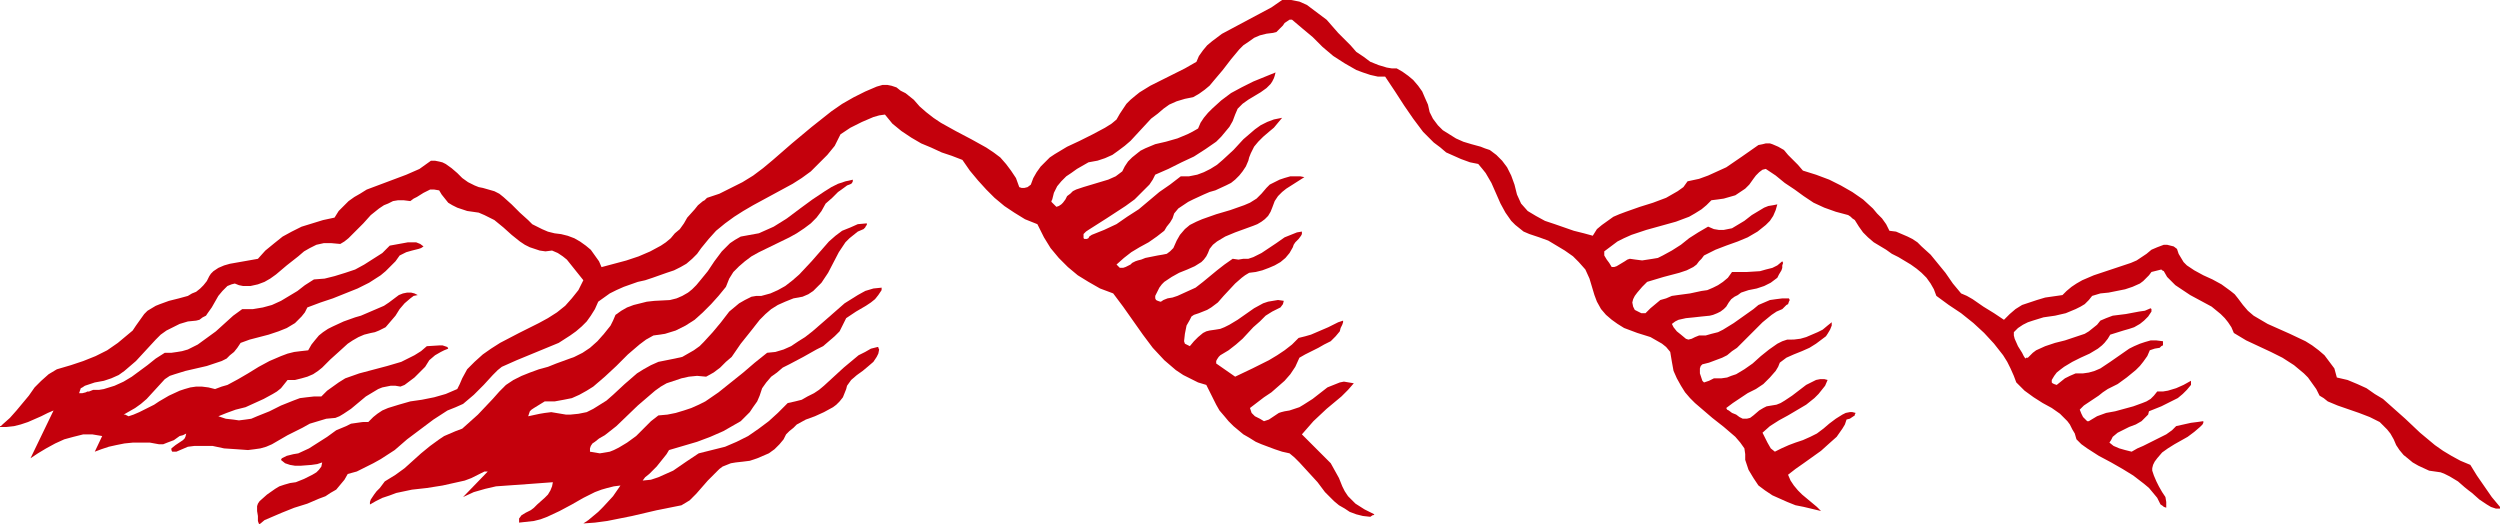 <?xml version="1.0" encoding="UTF-8" standalone="no"?>
<svg
   version="1.0"
   width="129.724mm"
   height="27.201mm"
   id="svg2"
   sodipodi:docname="Mountains 076.wmf"
   xmlns:inkscape="http://www.inkscape.org/namespaces/inkscape"
   xmlns:sodipodi="http://sodipodi.sourceforge.net/DTD/sodipodi-0.dtd"
   xmlns="http://www.w3.org/2000/svg"
   xmlns:svg="http://www.w3.org/2000/svg">
  <sodipodi:namedview
     id="namedview2"
     pagecolor="#ffffff"
     bordercolor="#000000"
     borderopacity="0.25"
     inkscape:showpageshadow="2"
     inkscape:pageopacity="0.0"
     inkscape:pagecheckerboard="0"
     inkscape:deskcolor="#d1d1d1"
     inkscape:document-units="mm" />
  <defs
     id="defs1">
    <pattern
       id="WMFhbasepattern"
       patternUnits="userSpaceOnUse"
       width="6"
       height="6"
       x="0"
       y="0" />
  </defs>
  <path
     style="fill:#c4000c;fill-opacity:1;fill-rule:evenodd;stroke:none"
     d="m 490.294,99.414 -0.808,-0.97 -0.808,-0.97 -1.454,-2.101 -1.454,-2.101 -1.293,-2.101 -1.939,-0.808 -1.778,-0.97 -1.616,-0.97 -1.616,-1.132 -2.909,-2.425 -2.909,-2.748 -2.909,-2.586 -1.454,-1.293 -1.616,-0.97 -1.616,-1.132 -1.778,-0.808 -1.939,-0.808 -2.101,-0.485 -0.485,-1.778 -0.97,-1.293 -0.97,-1.293 -1.131,-0.97 -1.293,-0.97 -1.293,-0.808 -3.07,-1.455 -1.454,-0.647 -1.454,-0.647 -1.454,-0.647 -2.747,-1.616 -1.131,-0.97 -0.97,-1.132 -0.97,-1.293 -0.646,-0.808 -0.808,-0.647 -1.778,-1.293 -1.778,-0.97 -1.778,-0.808 -1.778,-0.97 -1.454,-0.97 -0.646,-0.647 -0.485,-0.808 -0.485,-0.808 -0.323,-0.97 -0.646,-0.485 -0.646,-0.162 -0.646,-0.162 h -0.646 l -1.293,0.485 -1.131,0.485 -0.97,0.808 -0.97,0.647 -0.97,0.647 -1.131,0.485 -2.424,0.808 -2.424,0.808 -2.424,0.808 -2.262,0.97 -1.131,0.647 -0.97,0.647 -0.97,0.808 -0.808,0.808 -3.394,0.485 -1.616,0.485 -1.454,0.485 -1.454,0.485 -1.293,0.808 -1.131,0.97 -1.131,1.132 -0.97,-0.647 -0.97,-0.647 -2.101,-1.293 -2.101,-1.455 -1.131,-0.647 -1.131,-0.485 -1.616,-1.94 -1.454,-2.101 -1.454,-1.778 -1.454,-1.778 -1.778,-1.616 -0.808,-0.808 -0.97,-0.647 -0.97,-0.485 -1.131,-0.485 -1.131,-0.485 -1.293,-0.162 -0.646,-1.293 -0.808,-1.132 -0.97,-0.97 -0.808,-0.97 -1.939,-1.778 -2.101,-1.455 -2.262,-1.293 -2.262,-1.132 -2.586,-0.97 -2.586,-0.808 -0.97,-1.132 -0.97,-0.97 -0.97,-0.97 -0.808,-0.97 -1.131,-0.647 -1.131,-0.485 -0.485,-0.162 h -0.808 l -0.646,0.162 -0.808,0.162 -3.232,2.263 -3.07,2.101 -1.778,0.808 -1.778,0.808 -1.778,0.647 -2.262,0.485 -0.808,1.132 -1.131,0.808 -1.131,0.647 -1.131,0.647 -2.586,0.97 -2.586,0.808 -2.747,0.97 -1.293,0.485 -1.131,0.485 -1.131,0.808 -1.131,0.808 -0.97,0.808 -0.808,1.293 -1.778,-0.485 -1.939,-0.485 -3.717,-1.293 -1.939,-0.647 -1.778,-0.97 -1.616,-0.97 -1.293,-1.455 -0.808,-1.778 -0.485,-1.94 -0.646,-1.778 -0.808,-1.616 -0.97,-1.293 -1.131,-1.132 -0.646,-0.485 -0.646,-0.485 -0.97,-0.323 -0.808,-0.323 -1.778,-0.485 -1.616,-0.485 -1.454,-0.647 -1.293,-0.808 -1.293,-0.808 -0.97,-0.97 -0.97,-1.293 -0.646,-1.293 -0.323,-1.455 -0.646,-1.455 -0.485,-1.132 -0.808,-1.132 -0.97,-1.132 -0.97,-0.808 -1.131,-0.808 -1.131,-0.647 h -0.97 l -0.97,-0.162 -1.616,-0.485 -1.616,-0.647 -1.293,-0.97 -1.454,-0.97 -1.131,-1.293 -2.424,-2.425 -2.262,-2.586 -1.293,-0.97 -1.293,-0.97 -1.293,-0.97 -1.454,-0.647 L 253.227,0 h -0.808 -0.97 l -2.101,1.455 -2.424,1.293 -2.424,1.293 -2.424,1.293 -2.424,1.293 -1.939,1.455 -0.97,0.808 -0.808,0.97 -0.808,1.132 -0.485,1.132 -2.262,1.293 -2.262,1.132 -2.262,1.132 -2.262,1.132 -2.101,1.293 -0.808,0.647 -0.97,0.808 -0.808,0.808 -0.646,0.97 -0.646,0.97 -0.646,1.132 -0.97,0.808 -1.293,0.808 -2.424,1.293 -2.586,1.293 -2.424,1.132 -2.424,1.455 -0.97,0.647 -0.97,0.97 -0.808,0.808 -0.808,1.132 -0.646,1.132 -0.485,1.293 -0.646,0.485 -0.646,0.162 h -0.485 l -0.485,-0.162 -0.646,-1.778 -0.97,-1.455 -0.97,-1.293 -1.131,-1.293 -1.293,-0.97 -1.454,-0.97 -2.909,-1.616 -3.07,-1.616 -2.909,-1.616 -1.454,-0.97 -1.454,-1.132 -1.293,-1.132 -1.131,-1.293 -1.616,-1.293 -0.97,-0.485 -0.808,-0.647 -0.97,-0.323 -0.808,-0.162 h -0.97 l -1.131,0.323 -2.262,0.97 -2.262,1.132 -2.262,1.293 -2.101,1.455 -3.878,3.071 -3.878,3.233 -3.717,3.233 -1.939,1.616 -1.939,1.455 -2.101,1.293 -2.262,1.132 -2.262,1.132 -2.424,0.808 -0.485,0.485 -0.323,0.162 v 0 l -0.97,0.808 -0.646,0.808 -1.454,1.616 -0.646,1.132 -0.808,1.132 -0.97,0.808 -0.808,0.97 -0.97,0.808 -0.97,0.647 -2.101,1.132 -2.262,0.97 -2.424,0.808 -2.424,0.647 -2.424,0.647 -0.485,-1.132 -0.808,-1.132 -0.808,-1.132 -0.97,-0.808 -1.131,-0.808 -1.131,-0.647 -1.293,-0.485 -1.293,-0.323 -1.293,-0.162 -1.293,-0.323 -1.131,-0.485 -0.97,-0.485 -0.97,-0.485 -0.808,-0.808 -1.616,-1.455 -1.616,-1.616 -1.616,-1.455 -0.808,-0.647 L 96.96,37.503 95.829,37.179 94.697,36.856 93.889,36.694 93.081,36.371 91.789,35.724 90.657,34.916 89.688,33.946 88.557,32.976 87.426,32.168 86.779,31.845 86.133,31.683 85.325,31.522 h -0.808 l -1.131,0.808 -1.131,0.808 -2.586,1.132 -5.171,1.94 -2.586,0.97 -1.293,0.808 -1.131,0.647 -1.131,0.808 -0.97,0.97 -0.97,0.97 -0.808,1.293 -2.262,0.485 -2.101,0.647 -2.101,0.647 -1.939,0.97 -1.778,0.97 -1.616,1.293 -1.778,1.455 -1.454,1.616 -2.747,0.485 -2.747,0.485 -1.131,0.323 -1.131,0.485 -0.97,0.647 -0.485,0.485 -0.323,0.485 -0.485,0.97 -0.646,0.808 -0.646,0.647 -0.808,0.647 -0.808,0.323 -0.808,0.485 -1.778,0.485 -1.939,0.485 -1.778,0.647 -0.808,0.323 -0.808,0.485 -0.808,0.485 -0.646,0.647 -0.808,1.132 -0.808,1.132 -0.646,0.97 -0.97,0.808 -1.939,1.616 -2.101,1.455 -2.262,1.132 -2.424,0.97 -2.424,0.808 -2.747,0.808 -1.616,0.97 -1.454,1.293 -1.293,1.293 -1.131,1.616 -2.424,2.91 -1.293,1.455 -1.454,1.293 -0.323,0.323 H 0 v 0.162 h 1.293 l 1.454,-0.162 1.293,-0.323 1.454,-0.485 2.586,-1.132 1.293,-0.647 1.131,-0.485 -4.525,9.376 1.454,-0.97 1.616,-0.97 1.778,-0.97 1.778,-0.808 1.778,-0.485 1.939,-0.485 h 1.778 l 0.97,0.162 0.97,0.162 -1.454,3.071 1.293,-0.485 1.454,-0.485 1.454,-0.323 1.616,-0.323 1.616,-0.162 h 1.778 1.616 l 1.778,0.323 h 0.808 l 0.808,-0.323 1.293,-0.485 1.131,-0.808 0.646,-0.162 0.646,-0.323 -0.162,0.647 -0.162,0.323 -0.323,0.323 -0.485,0.323 -0.485,0.323 -0.485,0.323 -0.808,0.647 v 0.323 l 0.162,0.323 h 0.323 0.485 l 1.131,-0.485 1.131,-0.485 1.293,-0.162 h 1.131 2.424 l 2.262,0.485 2.424,0.162 2.262,0.162 1.293,-0.162 1.131,-0.162 1.131,-0.323 1.131,-0.485 3.07,-1.778 2.909,-1.455 1.454,-0.808 1.616,-0.485 1.616,-0.485 1.778,-0.162 0.808,-0.323 0.808,-0.485 1.454,-0.97 2.909,-2.425 1.616,-0.97 0.808,-0.485 0.808,-0.323 0.808,-0.162 0.808,-0.162 h 0.97 l 0.97,0.162 0.808,-0.323 0.646,-0.485 1.293,-0.97 0.97,-0.97 1.131,-1.132 0.808,-1.293 1.131,-0.97 1.131,-0.647 0.646,-0.323 0.808,-0.323 -0.162,-0.323 -0.485,-0.162 -0.485,-0.162 h -0.485 l -2.586,0.162 -1.131,0.97 -1.293,0.808 -1.293,0.647 -1.293,0.647 -2.747,0.808 -5.494,1.455 -2.747,0.97 -1.293,0.808 -1.131,0.808 -1.131,0.808 -1.131,1.132 h -1.454 l -1.454,0.162 -1.293,0.162 -1.293,0.485 -2.424,0.97 -2.262,1.132 -2.424,0.97 -1.131,0.485 -1.131,0.162 -1.293,0.162 -1.131,-0.162 -1.454,-0.162 -1.454,-0.485 1.616,-0.647 1.778,-0.647 1.939,-0.485 1.778,-0.808 1.778,-0.808 1.778,-0.97 0.808,-0.485 0.808,-0.647 0.646,-0.808 0.646,-0.808 h 1.454 l 1.293,-0.323 1.131,-0.323 1.131,-0.485 0.97,-0.647 0.808,-0.647 1.616,-1.616 1.616,-1.455 1.778,-1.616 0.97,-0.647 1.131,-0.647 1.131,-0.485 1.293,-0.323 0.808,-0.162 0.808,-0.323 0.646,-0.323 0.646,-0.323 0.97,-1.132 0.97,-1.132 0.808,-1.293 0.97,-1.132 1.131,-0.97 0.646,-0.485 0.808,-0.162 -0.646,-0.323 -0.646,-0.162 H 79.83 l -0.808,0.162 -0.808,0.323 -0.646,0.485 -0.646,0.485 -0.646,0.485 -0.97,0.647 -1.131,0.485 -2.262,0.97 -1.131,0.485 -1.131,0.323 -2.262,0.808 -2.101,0.97 -0.97,0.485 -0.97,0.647 -0.808,0.647 -0.808,0.97 -0.646,0.808 -0.646,1.132 -1.454,0.162 -1.293,0.162 -1.293,0.323 -1.293,0.485 -2.262,0.97 -2.101,1.132 -2.101,1.293 -1.939,1.132 -2.101,1.132 -1.131,0.323 -1.293,0.485 -1.293,-0.323 -1.293,-0.162 h -1.131 l -1.131,0.162 -1.131,0.323 -0.97,0.323 -2.101,0.97 -1.939,1.132 -0.97,0.647 -0.97,0.485 -1.939,0.97 -1.131,0.485 -0.97,0.323 -0.646,-0.323 h -0.162 -0.162 l 1.131,-0.647 1.131,-0.647 1.131,-0.808 1.131,-0.97 1.778,-1.94 1.778,-1.94 0.97,-0.647 0.97,-0.323 2.101,-0.647 2.101,-0.485 2.101,-0.485 1.939,-0.647 0.97,-0.323 0.97,-0.485 0.646,-0.647 0.808,-0.647 0.646,-0.808 0.646,-0.97 1.778,-0.647 3.717,-0.97 1.939,-0.647 1.616,-0.647 0.808,-0.485 0.808,-0.485 0.646,-0.647 0.646,-0.647 0.646,-0.808 0.485,-0.97 2.586,-0.97 2.424,-0.808 2.424,-0.97 2.424,-0.97 2.262,-1.132 2.262,-1.455 0.97,-0.808 0.97,-0.97 0.97,-0.97 0.808,-1.132 0.646,-0.323 0.646,-0.323 1.131,-0.323 1.293,-0.323 0.485,-0.162 0.485,-0.323 -0.646,-0.485 -0.808,-0.323 H 80.8 79.992 l -1.778,0.323 -1.778,0.323 -1.454,1.455 -1.778,1.132 -1.778,1.132 -1.778,0.97 -1.939,0.647 -2.101,0.647 -1.939,0.485 -2.101,0.162 -1.778,1.132 -1.454,1.132 -1.616,0.97 -1.616,0.97 -1.778,0.808 -1.778,0.485 -1.939,0.323 h -2.101 l -1.778,1.293 -3.394,3.071 -1.778,1.293 -1.778,1.293 -0.97,0.485 -0.97,0.485 -1.131,0.323 -0.97,0.162 -1.131,0.162 h -1.293 l -1.778,1.132 -1.616,1.293 -3.07,2.263 -1.616,0.97 -1.778,0.808 -2.101,0.647 -0.97,0.162 H 18.261 l -0.808,0.323 h -0.323 l -0.323,0.162 -0.646,0.162 h -0.646 l 0.162,-0.485 0.162,-0.485 0.323,-0.162 0.485,-0.323 1.939,-0.647 1.778,-0.323 1.454,-0.485 1.454,-0.647 1.131,-0.808 1.131,-0.97 1.131,-0.97 3.878,-4.203 0.97,-0.97 1.131,-0.808 1.293,-0.647 1.293,-0.647 1.616,-0.485 1.616,-0.162 0.646,-0.162 0.646,-0.485 0.646,-0.323 0.323,-0.485 0.808,-1.132 0.646,-1.132 0.646,-1.132 0.808,-0.97 0.485,-0.485 0.485,-0.485 0.808,-0.323 0.646,-0.162 0.808,0.323 0.808,0.162 h 1.454 l 1.454,-0.323 1.293,-0.485 1.131,-0.647 1.131,-0.808 2.101,-1.778 2.262,-1.778 1.131,-0.97 1.131,-0.647 1.293,-0.647 1.454,-0.323 h 1.454 l 1.778,0.162 0.808,-0.485 0.808,-0.647 1.454,-1.455 0.808,-0.808 0.646,-0.647 1.454,-1.616 1.616,-1.293 0.97,-0.647 0.808,-0.323 0.97,-0.485 0.97,-0.162 h 1.131 l 1.293,0.162 0.646,-0.485 0.646,-0.323 1.293,-0.808 0.646,-0.323 0.646,-0.323 h 0.808 l 0.97,0.162 0.485,0.808 0.646,0.808 0.646,0.808 0.808,0.485 0.97,0.485 0.97,0.323 0.97,0.323 1.131,0.162 1.131,0.162 1.131,0.485 0.97,0.485 0.97,0.485 1.778,1.455 1.616,1.455 1.616,1.293 0.97,0.647 0.97,0.485 0.97,0.323 0.97,0.323 1.131,0.162 1.293,-0.162 1.131,0.485 0.97,0.647 0.808,0.647 0.646,0.808 1.293,1.616 1.293,1.616 -0.485,0.97 -0.485,0.97 -1.293,1.616 -1.293,1.455 -1.616,1.293 -1.778,1.132 -1.778,0.97 -3.878,1.94 -3.717,1.94 -1.778,1.132 -1.616,1.132 -1.616,1.455 -1.454,1.455 -0.97,1.778 -0.485,1.132 -0.485,0.97 -1.131,0.485 -1.131,0.485 -2.262,0.647 -2.424,0.485 -2.262,0.323 -2.262,0.647 -2.101,0.647 -1.131,0.485 -0.97,0.647 -0.808,0.647 -0.97,0.97 H 71.104 l -1.131,0.162 -1.131,0.162 -0.97,0.485 -1.939,0.808 -1.778,1.293 -1.778,1.132 -1.778,1.132 -2.101,0.97 -0.97,0.162 -1.293,0.323 -0.646,0.323 -0.323,0.162 -0.162,0.323 0.808,0.647 0.97,0.323 0.97,0.162 h 1.131 l 2.101,-0.162 1.131,-0.162 0.97,-0.323 -0.162,0.808 -0.485,0.647 -0.485,0.485 -0.808,0.485 -1.616,0.808 -1.616,0.647 -1.131,0.162 -1.131,0.323 -0.97,0.323 -0.808,0.485 -1.616,1.132 -1.454,1.293 -0.323,0.485 -0.162,0.485 v 0.97 l 0.162,0.97 v 0.97 l 0.162,0.485 0.162,0.162 v 0 l 0.97,-0.808 1.131,-0.485 2.262,-0.97 2.424,-0.97 2.586,-0.808 2.262,-0.97 1.293,-0.485 0.97,-0.647 1.131,-0.647 0.808,-0.97 0.808,-0.97 0.646,-1.132 1.778,-0.485 1.616,-0.808 1.616,-0.808 1.454,-0.808 2.747,-1.778 2.424,-2.101 2.586,-1.94 2.586,-1.94 2.747,-1.778 1.616,-0.647 1.454,-0.647 2.101,-1.778 1.939,-1.94 1.778,-1.94 0.97,-0.97 0.808,-0.647 2.909,-1.293 2.747,-1.132 2.747,-1.132 2.747,-1.132 2.262,-1.455 1.131,-0.808 1.131,-0.97 0.97,-0.97 0.808,-1.132 0.808,-1.293 0.646,-1.455 1.131,-0.808 1.131,-0.808 1.293,-0.647 1.454,-0.647 2.747,-0.97 1.454,-0.323 1.454,-0.485 2.747,-0.97 1.454,-0.485 1.293,-0.647 1.131,-0.647 1.131,-0.97 0.97,-0.97 0.808,-1.132 1.454,-1.778 1.454,-1.616 1.778,-1.455 1.778,-1.293 1.778,-1.132 1.939,-1.132 3.878,-2.101 3.878,-2.101 1.778,-1.132 1.778,-1.293 1.616,-1.616 1.616,-1.616 1.454,-1.778 1.131,-2.263 1.939,-1.293 2.262,-1.132 2.262,-0.97 1.131,-0.323 1.131,-0.162 1.454,1.778 1.778,1.455 1.939,1.293 1.939,1.132 1.939,0.808 2.101,0.97 1.939,0.647 2.101,0.808 1.454,2.101 1.616,1.94 1.616,1.778 1.616,1.616 1.939,1.616 1.939,1.293 2.101,1.293 2.424,0.97 1.293,2.586 1.293,2.101 1.616,1.94 1.778,1.778 1.939,1.616 2.101,1.293 2.262,1.293 2.586,0.97 1.939,2.586 1.939,2.748 1.939,2.748 1.939,2.586 2.262,2.425 1.131,0.97 1.131,0.97 1.454,0.97 1.293,0.647 1.616,0.808 1.616,0.485 0.646,1.293 0.646,1.293 0.646,1.293 0.646,1.132 0.97,1.132 0.808,0.97 0.97,0.97 0.97,0.808 0.97,0.808 1.131,0.647 1.293,0.808 1.131,0.485 2.586,0.97 1.454,0.485 1.454,0.323 0.97,0.808 0.97,0.97 1.778,1.94 1.778,1.94 1.454,1.94 1.778,1.778 0.97,0.808 1.131,0.647 0.97,0.647 1.293,0.485 1.293,0.323 1.454,0.162 0.485,-0.323 h 0.162 l 0.162,-0.162 -1.939,-0.97 -1.778,-1.132 -0.808,-0.808 -0.646,-0.647 -0.646,-0.97 -0.485,-0.97 -0.646,-1.616 -0.808,-1.455 -0.808,-1.455 -1.131,-1.132 -2.262,-2.263 -2.262,-2.263 1.131,-1.293 1.131,-1.293 2.586,-2.425 2.909,-2.425 1.293,-1.293 1.131,-1.293 -0.97,-0.162 -0.97,-0.162 -0.808,0.162 -0.808,0.323 -0.808,0.323 -0.808,0.323 -1.454,1.132 -1.454,1.132 -1.778,1.132 -0.808,0.485 -0.97,0.323 -0.97,0.323 -0.97,0.162 -0.646,0.162 -0.485,0.162 -1.939,1.293 -0.97,0.323 -0.808,-0.485 -0.97,-0.485 -0.323,-0.323 -0.323,-0.323 -0.162,-0.485 -0.162,-0.485 2.747,-2.101 1.454,-0.97 1.293,-1.132 1.293,-1.132 1.131,-1.293 0.97,-1.455 0.808,-1.778 1.131,-0.647 1.293,-0.647 1.293,-0.647 1.131,-0.647 1.293,-0.647 0.97,-0.97 0.808,-0.97 0.162,-0.647 0.323,-0.647 0.162,-0.485 V 62.881 l -0.97,0.323 -0.97,0.485 -0.97,0.485 -1.131,0.485 -2.262,0.97 -1.131,0.323 -1.293,0.323 -1.293,1.293 -1.454,1.132 -1.454,0.97 -1.616,0.97 -3.232,1.616 -3.394,1.616 -3.717,-2.586 v -0.485 l 0.162,-0.323 0.323,-0.485 0.323,-0.323 0.808,-0.485 0.808,-0.485 1.454,-1.132 1.293,-1.132 2.101,-2.263 1.293,-1.132 1.131,-1.132 1.293,-0.808 1.616,-0.808 0.485,-0.647 0.162,-0.647 -1.131,-0.162 -0.97,0.162 -0.97,0.162 -0.97,0.323 -1.778,0.97 -1.616,1.132 -1.616,1.132 -1.616,0.97 -0.97,0.485 -0.808,0.323 -0.97,0.162 -1.131,0.162 -0.646,0.162 -0.646,0.323 -0.97,0.808 -0.808,0.808 -0.808,0.97 -0.323,-0.162 -0.323,-0.162 -0.323,-0.162 -0.162,-0.485 0.162,-1.455 0.323,-1.616 0.646,-1.132 0.323,-0.647 0.485,-0.323 0.97,-0.323 0.808,-0.323 0.808,-0.323 0.808,-0.485 1.293,-0.97 1.131,-1.293 2.262,-2.425 1.293,-1.132 0.646,-0.485 0.808,-0.485 1.293,-0.162 1.293,-0.323 1.293,-0.485 1.131,-0.485 1.131,-0.647 0.97,-0.808 0.808,-0.97 0.646,-1.132 0.162,-0.485 0.323,-0.485 0.646,-0.647 0.485,-0.647 0.162,-0.323 v -0.485 l -0.97,0.162 -0.808,0.323 -1.616,0.647 -1.616,1.132 -1.454,0.97 -1.454,0.97 -1.616,0.808 -0.97,0.323 h -0.97 l -0.97,0.162 -1.131,-0.162 -1.616,1.132 -1.454,1.132 -2.747,2.263 -1.454,1.132 -1.778,0.808 -1.778,0.808 -0.97,0.323 -0.97,0.162 -0.808,0.323 -0.485,0.323 h -0.162 l -0.485,-0.162 -0.323,-0.162 -0.162,-0.323 v -0.485 l 0.323,-0.647 0.485,-0.97 0.485,-0.647 0.485,-0.485 1.454,-0.97 1.454,-0.808 1.616,-0.647 1.454,-0.647 1.293,-0.808 0.485,-0.485 0.485,-0.647 0.323,-0.647 0.323,-0.808 0.646,-0.808 0.808,-0.647 0.808,-0.485 0.808,-0.485 1.939,-0.808 1.778,-0.647 1.778,-0.647 0.808,-0.323 0.808,-0.485 0.646,-0.485 0.646,-0.647 0.485,-0.808 0.323,-0.808 0.485,-1.293 0.646,-0.97 0.808,-0.808 0.808,-0.647 1.778,-1.132 1.778,-1.132 -0.808,-0.162 h -0.97 -0.97 l -1.131,0.323 -0.97,0.323 -0.97,0.485 -0.97,0.485 -0.646,0.647 -0.97,1.132 -0.97,0.97 -1.293,0.808 -1.131,0.485 -2.747,0.97 -2.747,0.808 -2.747,0.97 -1.131,0.485 -1.293,0.647 -0.97,0.808 -0.97,1.132 -0.646,1.132 -0.646,1.455 -0.646,0.647 -0.646,0.485 -0.808,0.162 -0.97,0.162 -1.616,0.323 -0.808,0.162 -0.808,0.323 -0.646,0.162 -0.485,0.162 -0.646,0.323 -0.323,0.323 -0.97,0.485 -0.485,0.162 h -0.646 l -0.323,-0.323 -0.162,-0.162 -0.162,-0.162 1.454,-1.293 1.454,-1.132 1.616,-0.97 1.778,-0.97 1.616,-1.132 1.454,-1.132 0.485,-0.808 0.646,-0.808 0.485,-0.808 0.323,-0.97 0.808,-0.97 0.97,-0.647 0.97,-0.647 0.97,-0.485 2.101,-0.97 1.131,-0.485 1.131,-0.323 2.101,-0.97 0.97,-0.485 0.808,-0.647 0.808,-0.808 0.646,-0.808 0.646,-0.97 0.485,-1.132 0.162,-0.647 0.323,-0.808 0.646,-1.293 0.808,-0.97 0.97,-0.97 1.131,-0.97 0.97,-0.808 0.808,-0.97 0.808,-0.97 -1.616,0.323 -1.293,0.485 -1.293,0.647 -1.131,0.808 -1.131,0.97 -1.131,0.97 -1.939,2.101 -2.101,1.94 -1.131,0.97 -1.293,0.808 -1.293,0.647 -1.293,0.485 -1.616,0.323 h -1.616 l -2.101,1.616 -2.101,1.455 -4.04,3.395 -2.262,1.455 -2.101,1.455 -2.424,1.132 -2.424,0.97 -0.485,0.323 -0.162,0.323 -0.323,0.162 h -0.485 l -0.162,-0.162 v -0.162 -0.647 l 0.485,-0.485 0.485,-0.323 3.555,-2.263 3.717,-2.425 1.778,-1.293 1.454,-1.455 1.454,-1.455 0.646,-0.97 0.485,-0.97 2.586,-1.132 2.586,-1.293 2.424,-1.132 2.262,-1.455 2.101,-1.455 0.97,-0.97 0.808,-0.97 0.808,-0.97 0.646,-1.132 0.485,-1.293 0.485,-1.132 0.97,-0.97 1.131,-0.808 2.424,-1.455 1.131,-0.808 0.808,-0.808 0.323,-0.485 0.323,-0.647 0.162,-0.485 0.162,-0.647 -4.363,1.778 -2.262,1.132 -2.101,1.132 -1.939,1.455 -1.778,1.616 -0.808,0.808 -0.808,0.97 -0.646,0.97 -0.485,1.132 -1.131,0.647 -0.97,0.485 -1.939,0.808 -2.262,0.647 -2.101,0.485 -1.939,0.808 -0.97,0.485 -0.808,0.647 -0.808,0.647 -0.808,0.808 -0.646,0.97 -0.485,0.97 -0.646,0.485 -0.646,0.485 -1.454,0.647 -1.616,0.485 -1.616,0.485 -1.616,0.485 -1.454,0.485 -0.646,0.323 -0.485,0.485 -0.646,0.485 -0.323,0.647 -0.485,0.647 -0.323,0.323 -0.485,0.323 -0.485,0.162 -0.323,-0.323 -0.323,-0.323 -0.323,-0.323 v -0.162 l 0.162,-0.323 0.323,-1.293 0.646,-1.293 0.808,-0.97 0.97,-0.97 0.97,-0.647 1.131,-0.808 1.131,-0.647 1.131,-0.647 1.778,-0.323 1.454,-0.485 1.454,-0.647 1.131,-0.808 1.293,-0.97 1.131,-0.97 4.04,-4.365 1.293,-0.97 1.131,-0.97 1.131,-0.808 1.454,-0.647 1.616,-0.485 1.616,-0.323 1.131,-0.647 1.131,-0.808 0.97,-0.808 0.808,-0.97 1.778,-2.101 1.616,-2.101 1.616,-1.94 0.808,-0.808 0.97,-0.647 1.131,-0.808 1.131,-0.485 1.293,-0.323 1.293,-0.162 0.646,-0.162 0.485,-0.485 0.808,-0.808 0.323,-0.485 0.485,-0.323 0.485,-0.323 h 0.485 l 2.101,1.778 1.939,1.616 1.939,1.94 2.101,1.778 2.262,1.455 1.131,0.647 1.131,0.647 1.293,0.485 1.454,0.485 1.454,0.323 h 1.454 l 0.97,1.455 0.97,1.455 1.778,2.748 1.778,2.586 1.939,2.586 1.131,1.132 0.97,0.97 1.293,0.97 1.131,0.97 1.454,0.647 1.454,0.647 1.778,0.647 1.616,0.323 0.808,0.97 0.646,0.808 1.131,1.94 1.778,4.041 0.97,1.778 1.131,1.616 0.808,0.808 0.808,0.647 0.808,0.647 1.131,0.485 1.939,0.647 1.778,0.647 1.616,0.97 1.616,0.97 1.616,1.132 1.131,1.132 1.293,1.455 0.808,1.778 0.485,1.616 0.485,1.616 0.485,1.293 0.808,1.455 0.97,1.132 1.131,0.97 1.131,0.808 1.293,0.808 2.586,0.97 2.586,0.808 1.131,0.647 1.131,0.647 0.808,0.647 0.808,0.97 0.323,1.94 0.323,1.778 0.646,1.455 0.808,1.455 0.808,1.293 0.97,1.132 0.97,0.97 1.131,0.97 2.262,1.94 2.262,1.778 2.262,1.94 0.97,1.132 0.808,1.132 0.162,1.132 v 1.132 l 0.323,0.97 0.323,0.97 0.97,1.616 0.97,1.455 1.293,0.97 1.454,0.97 1.454,0.647 1.454,0.647 1.616,0.647 1.616,0.323 3.394,0.808 -0.808,-0.808 -0.97,-0.808 -1.939,-1.616 -0.808,-0.808 -0.808,-0.97 -0.646,-0.97 -0.485,-1.132 1.454,-1.132 1.616,-1.132 3.394,-2.425 1.616,-1.455 1.454,-1.293 1.131,-1.616 0.485,-0.808 0.323,-0.97 0.646,-0.162 0.485,-0.323 0.485,-0.323 v -0.162 l 0.162,-0.323 -0.646,-0.162 h -0.485 l -0.808,0.162 -0.646,0.323 -1.293,0.808 -1.293,0.97 -1.131,0.97 -1.293,0.97 -1.293,0.647 -1.454,0.647 -1.454,0.485 -1.293,0.485 -1.454,0.647 -1.293,0.647 -0.808,-0.647 -0.646,-1.132 -0.485,-0.97 -0.485,-0.97 1.454,-1.293 1.778,-1.132 1.778,-0.97 3.555,-2.101 1.616,-1.293 0.808,-0.808 0.646,-0.808 0.646,-0.808 0.485,-1.132 -0.646,-0.162 h -0.808 l -0.808,0.162 -0.646,0.323 -1.293,0.647 -2.747,2.101 -1.454,0.97 -0.808,0.485 -0.808,0.323 -0.97,0.162 -0.97,0.162 -0.646,0.323 -0.808,0.485 -1.131,0.97 -0.646,0.485 -0.646,0.162 h -0.808 l -0.323,-0.162 -0.323,-0.162 -0.646,-0.485 -0.808,-0.323 -0.646,-0.485 -0.323,-0.162 -0.162,-0.323 1.293,-0.97 1.454,-0.97 1.454,-0.97 1.616,-0.808 1.454,-0.97 1.293,-1.293 1.131,-1.293 0.485,-0.808 0.323,-0.808 1.293,-0.97 1.454,-0.647 1.616,-0.647 1.454,-0.647 1.293,-0.808 1.293,-0.97 0.646,-0.485 0.323,-0.485 0.485,-0.808 0.323,-0.808 v -0.485 -0.162 l -0.808,0.647 -0.97,0.808 -0.97,0.485 -1.131,0.485 -1.131,0.485 -1.131,0.323 -1.293,0.162 H 350.51 l -0.97,0.323 -0.97,0.485 -1.616,1.132 -1.616,1.293 -1.616,1.455 -1.616,1.132 -1.616,0.97 -0.97,0.323 -0.808,0.323 -1.131,0.162 h -0.97 -0.485 l -0.323,0.162 -0.646,0.323 -0.485,0.162 -0.485,0.162 -0.323,-0.323 -0.162,-0.485 -0.323,-0.97 v -0.97 l 0.162,-0.485 0.323,-0.323 1.293,-0.323 1.293,-0.485 1.293,-0.485 0.97,-0.485 0.97,-0.808 0.97,-0.647 1.778,-1.778 1.616,-1.616 1.616,-1.616 1.778,-1.455 0.97,-0.647 1.131,-0.485 0.485,-0.485 0.323,-0.323 0.323,-0.162 0.162,-0.485 0.162,-0.323 -0.162,-0.323 h -1.293 l -1.293,0.162 -1.131,0.162 -2.262,0.97 -0.97,0.808 -3.878,2.748 -2.101,1.293 -0.97,0.485 -1.293,0.323 -1.131,0.323 h -1.293 l -0.808,0.323 -0.646,0.323 -0.646,0.162 -0.485,-0.162 -0.97,-0.808 -0.808,-0.647 -0.646,-0.808 -0.162,-0.323 -0.162,-0.323 0.646,-0.485 0.646,-0.323 1.454,-0.323 1.616,-0.162 1.454,-0.162 1.616,-0.162 0.646,-0.162 0.808,-0.323 0.646,-0.323 0.646,-0.485 0.485,-0.485 0.485,-0.808 0.485,-0.647 0.646,-0.485 0.646,-0.323 0.646,-0.485 1.454,-0.485 1.616,-0.323 1.454,-0.485 1.293,-0.647 0.646,-0.485 0.646,-0.485 0.323,-0.647 0.485,-0.808 0.162,-0.485 v -0.485 l 0.162,-0.485 -0.162,-0.323 -0.97,0.808 -0.97,0.485 -1.293,0.323 -1.131,0.323 -2.586,0.162 h -2.909 l -0.808,1.132 -0.97,0.808 -0.97,0.647 -0.97,0.485 -1.131,0.485 -1.131,0.162 -2.262,0.485 -2.424,0.323 -1.131,0.162 -1.131,0.485 -1.131,0.323 -0.97,0.808 -0.97,0.808 -0.97,0.97 h -0.808 l -0.646,-0.323 -0.646,-0.323 -0.323,-0.647 -0.162,-0.808 0.162,-0.647 0.323,-0.647 0.485,-0.647 0.97,-1.132 0.97,-0.97 1.616,-0.485 1.616,-0.485 3.07,-0.808 1.454,-0.485 1.293,-0.647 0.646,-0.485 0.485,-0.647 0.485,-0.485 0.485,-0.647 2.262,-1.132 2.101,-0.808 2.262,-0.808 1.939,-0.808 1.939,-1.132 0.808,-0.647 0.808,-0.647 0.808,-0.808 0.646,-0.97 0.485,-1.132 0.323,-1.132 -0.808,0.162 -0.97,0.162 -0.808,0.323 -0.808,0.485 -1.616,0.97 -1.454,1.132 -1.616,0.97 -0.808,0.485 -0.808,0.162 -0.808,0.162 h -0.97 l -0.97,-0.162 -1.131,-0.485 -1.939,1.132 -1.778,1.132 -1.616,1.293 -1.778,1.132 -1.778,0.97 -0.97,0.485 -0.97,0.162 -2.101,0.323 -1.293,-0.162 -1.131,-0.162 -0.485,0.162 -0.485,0.323 -0.808,0.485 -0.808,0.485 -0.485,0.162 h -0.485 l -0.485,-0.808 -0.485,-0.647 -0.485,-0.808 v -0.323 -0.485 l 1.293,-0.97 1.293,-0.97 1.293,-0.647 1.454,-0.647 2.909,-0.97 2.909,-0.808 2.909,-0.808 2.586,-0.97 1.131,-0.647 1.293,-0.808 0.97,-0.808 0.97,-0.97 1.293,-0.162 1.131,-0.162 1.131,-0.323 1.131,-0.323 0.97,-0.647 0.97,-0.647 0.808,-0.808 0.808,-1.132 0.485,-0.647 0.646,-0.647 0.646,-0.485 0.646,-0.162 1.939,1.293 1.778,1.455 1.939,1.293 1.778,1.293 1.939,1.293 2.101,0.97 2.262,0.808 2.424,0.647 0.485,0.323 0.323,0.323 0.485,0.323 0.808,1.293 0.808,1.132 0.97,0.97 1.131,0.97 2.424,1.455 1.131,0.808 1.293,0.647 2.424,1.455 1.131,0.808 0.97,0.808 0.97,0.97 0.808,1.132 0.646,1.132 0.485,1.293 2.424,1.778 2.424,1.616 2.424,1.94 2.101,1.94 1.939,2.101 1.778,2.263 0.808,1.293 0.646,1.293 0.646,1.455 0.485,1.293 0.808,0.808 0.808,0.808 1.778,1.293 1.778,1.132 1.778,0.97 1.616,1.132 1.454,1.455 0.485,0.647 0.485,0.97 0.485,0.808 0.323,1.132 0.97,0.97 1.131,0.808 2.262,1.455 2.424,1.293 2.262,1.293 2.101,1.293 2.101,1.616 0.97,0.808 0.808,0.97 0.808,0.97 0.646,1.293 0.485,0.323 0.162,0.162 0.485,0.162 V 98.929 98.444 l -0.162,-0.97 -0.646,-0.97 -0.646,-1.132 -0.485,-0.97 -0.485,-1.132 -0.323,-0.97 v -0.485 l 0.162,-0.647 0.323,-0.647 0.485,-0.647 0.97,-1.132 1.131,-0.808 1.293,-0.808 2.586,-1.455 1.293,-0.97 1.131,-0.97 0.323,-0.323 0.162,-0.162 0.162,-0.323 v -0.323 l -1.131,0.162 -1.293,0.162 -1.454,0.323 -1.454,0.323 -0.808,0.808 -1.131,0.808 -2.262,1.132 -2.262,1.132 -1.131,0.485 -1.131,0.647 -1.293,-0.323 -1.131,-0.323 -1.131,-0.485 -0.808,-0.647 0.323,-0.485 0.323,-0.647 0.97,-0.808 0.97,-0.485 1.293,-0.647 1.293,-0.485 1.131,-0.647 0.808,-0.808 0.485,-0.485 0.162,-0.647 2.424,-0.97 2.262,-1.132 0.97,-0.485 0.97,-0.808 0.808,-0.808 0.808,-0.97 v -0.485 -0.162 -0.162 l -1.454,0.808 -1.454,0.647 -1.616,0.485 -0.97,0.162 h -1.131 l -0.646,0.808 -0.646,0.647 -0.808,0.485 -0.808,0.323 -1.778,0.647 -1.778,0.485 -1.778,0.485 -1.778,0.323 -1.778,0.647 -0.808,0.485 -0.808,0.485 h -0.323 l -0.323,-0.323 -0.485,-0.485 -0.323,-0.647 -0.323,-0.808 0.808,-0.808 0.97,-0.647 1.939,-1.293 0.808,-0.647 0.97,-0.647 1.939,-0.97 1.778,-1.293 1.778,-1.455 0.808,-0.808 0.646,-0.808 0.808,-1.132 0.485,-1.132 0.485,-0.162 0.485,-0.162 0.97,-0.162 0.323,-0.323 0.323,-0.162 V 67.408 66.923 l -1.293,-0.162 h -1.131 l -1.131,0.323 -0.97,0.323 -1.131,0.485 -0.97,0.485 -3.717,2.586 -1.939,1.293 -1.131,0.485 -1.131,0.323 -1.131,0.162 h -1.454 l -1.131,0.485 -0.97,0.485 -0.808,0.647 -0.808,0.647 -0.485,-0.162 -0.323,-0.162 -0.162,-0.162 v -0.323 -0.162 l 0.485,-0.808 0.485,-0.647 0.808,-0.647 0.646,-0.485 1.616,-0.97 1.616,-0.808 1.778,-0.808 1.616,-0.97 0.808,-0.647 0.485,-0.485 0.646,-0.808 0.485,-0.808 2.586,-0.808 1.131,-0.323 0.97,-0.323 1.131,-0.647 0.808,-0.647 0.808,-0.808 0.646,-0.97 v -0.485 l -0.162,-0.162 v 0 l -1.131,0.485 -1.131,0.162 -2.586,0.485 -2.586,0.323 -1.293,0.485 -1.131,0.485 -0.646,0.808 -0.808,0.647 -0.808,0.647 -0.808,0.485 -1.939,0.647 -1.939,0.647 -1.939,0.485 -1.939,0.647 -1.778,0.808 -0.646,0.485 -0.808,0.808 -0.162,0.162 h -0.323 l -0.162,0.162 v 0 l -0.323,-0.485 -0.323,-0.647 -0.808,-1.293 -0.646,-1.455 -0.162,-0.647 v -0.647 l 0.808,-0.808 0.97,-0.647 0.97,-0.485 0.97,-0.323 2.101,-0.647 2.262,-0.323 2.101,-0.485 1.939,-0.808 0.97,-0.485 0.808,-0.485 0.808,-0.808 0.646,-0.808 1.616,-0.485 1.616,-0.162 3.232,-0.647 1.454,-0.485 1.454,-0.647 0.646,-0.485 0.485,-0.485 0.646,-0.647 0.485,-0.647 0.646,-0.162 0.646,-0.162 0.646,-0.162 0.162,0.162 0.323,0.162 0.646,1.132 0.808,0.808 0.808,0.808 0.97,0.647 1.939,1.293 2.101,1.132 2.101,1.132 1.778,1.455 0.808,0.808 0.646,0.808 0.646,0.97 0.485,1.132 2.424,1.455 2.424,1.132 2.424,1.132 2.262,1.132 2.262,1.455 1.939,1.616 0.808,0.808 0.808,1.132 0.808,1.132 0.646,1.293 0.808,0.485 0.808,0.647 1.939,0.808 4.202,1.455 2.101,0.808 0.97,0.485 0.97,0.485 0.808,0.808 0.646,0.647 0.646,0.808 0.646,1.132 0.485,1.132 0.646,0.97 0.808,0.97 0.808,0.647 0.97,0.808 1.131,0.647 2.101,0.97 1.131,0.162 1.131,0.162 0.808,0.323 0.97,0.485 1.616,0.97 1.293,1.132 0.808,0.647 0.646,0.485 1.454,1.293 1.454,0.97 0.808,0.485 0.97,0.323 h 0.485 0.323 v 0 z"
     id="path1" />
  <path
     style="fill:#c4000c;fill-opacity:1;fill-rule:evenodd;stroke:none"
     d="m 172.912,56.415 -1.616,0.162 -1.616,0.485 -1.454,0.808 -1.293,0.808 -1.293,0.808 -1.293,1.132 -2.586,2.263 -2.424,2.101 -1.454,1.132 -1.293,0.808 -1.454,0.97 -1.454,0.647 -1.616,0.485 -1.616,0.162 -2.424,1.94 -2.262,1.94 -2.424,1.94 -2.424,1.94 -2.586,1.778 -1.293,0.647 -1.454,0.647 -1.454,0.485 -1.616,0.485 -1.616,0.323 -1.778,0.162 -1.454,1.132 -1.454,1.455 -1.454,1.455 -1.778,1.293 -1.616,0.97 -0.97,0.485 -0.808,0.323 -0.97,0.162 -0.97,0.162 -0.97,-0.162 -0.97,-0.162 v -0.647 l 0.162,-0.485 0.323,-0.485 0.485,-0.323 0.808,-0.647 1.131,-0.647 2.262,-1.778 4.202,-4.041 2.262,-1.94 1.131,-0.97 1.131,-0.808 1.131,-0.647 1.454,-0.485 1.454,-0.485 1.454,-0.323 1.616,-0.162 1.778,0.162 1.454,-0.808 1.293,-0.97 1.131,-1.132 1.131,-0.97 1.778,-2.586 1.939,-2.425 1.778,-2.263 1.131,-1.132 1.131,-0.97 1.293,-0.808 1.454,-0.647 1.616,-0.647 1.778,-0.323 1.131,-0.485 0.97,-0.647 0.808,-0.808 0.808,-0.808 1.293,-1.94 2.101,-4.041 1.293,-1.94 0.808,-0.808 0.808,-0.647 0.808,-0.647 1.131,-0.485 0.323,-0.323 0.162,-0.323 0.162,-0.162 v -0.323 l -1.778,0.162 -1.454,0.647 -1.616,0.647 -1.293,0.97 -1.293,1.132 -1.131,1.293 -2.262,2.586 -2.424,2.586 -1.293,1.132 -1.454,1.132 -1.454,0.808 -1.454,0.647 -1.778,0.485 h -0.97 l -0.97,0.162 -1.293,0.647 -1.131,0.647 -0.97,0.808 -0.97,0.808 -1.616,2.101 -1.616,1.94 -1.778,1.94 -0.808,0.808 -1.131,0.808 -1.131,0.647 -1.131,0.647 -1.454,0.323 -1.616,0.323 -1.616,0.323 -1.454,0.647 -1.454,0.808 -1.293,0.808 -2.424,2.101 -2.262,2.101 -1.293,1.132 -1.293,0.808 -1.293,0.808 -1.293,0.647 -1.616,0.323 -1.616,0.162 h -0.808 l -0.97,-0.162 -0.97,-0.162 -0.97,-0.162 -1.293,0.162 -0.97,0.162 -2.262,0.485 0.162,-0.485 0.162,-0.485 0.323,-0.323 0.485,-0.323 2.101,-1.293 h 1.939 l 1.778,-0.323 1.616,-0.323 1.454,-0.647 1.454,-0.808 1.293,-0.808 1.131,-0.97 1.131,-0.97 2.262,-2.101 2.262,-2.263 2.262,-1.94 1.293,-0.97 1.454,-0.808 1.131,-0.162 1.131,-0.162 2.101,-0.647 1.939,-0.97 1.778,-1.132 1.616,-1.455 1.616,-1.616 1.454,-1.616 1.454,-1.778 0.646,-1.616 0.808,-1.293 1.131,-1.132 1.131,-0.97 1.293,-0.97 1.454,-0.808 5.979,-2.91 1.454,-0.808 1.454,-0.97 1.293,-0.97 1.131,-1.132 0.97,-1.293 0.808,-1.455 1.293,-1.132 1.131,-1.132 1.131,-0.808 0.646,-0.485 0.808,-0.323 0.162,-0.162 0.162,-0.323 v -0.162 -0.162 l -1.454,0.323 -1.454,0.485 -1.293,0.647 -1.293,0.808 -2.424,1.616 -2.424,1.778 -2.586,1.94 -1.293,0.808 -1.293,0.808 -1.454,0.647 -1.454,0.647 -1.778,0.323 -1.778,0.323 -1.131,0.647 -0.97,0.647 -0.808,0.808 -0.808,0.808 -1.454,1.94 -1.293,1.94 -1.454,1.778 -0.808,0.97 -0.808,0.808 -0.808,0.647 -1.131,0.647 -1.131,0.485 -1.293,0.323 -3.07,0.162 -1.454,0.162 -1.293,0.323 -1.293,0.323 -1.293,0.485 -1.131,0.647 -1.131,0.808 -0.485,1.132 -0.485,0.97 -0.646,0.808 -0.646,0.808 -1.293,1.455 -1.454,1.293 -1.454,0.97 -1.616,0.808 -1.778,0.647 -1.778,0.647 -1.616,0.647 -1.778,0.485 -1.778,0.647 -1.616,0.647 -1.616,0.808 -1.454,0.97 -1.293,1.293 -1.293,1.455 -2.909,3.071 -3.07,2.748 -1.293,0.485 -1.131,0.485 -1.131,0.485 -0.97,0.647 -1.778,1.293 -1.778,1.455 -1.616,1.455 -1.616,1.455 -1.778,1.293 -2.101,1.293 -0.97,1.293 -0.646,0.647 -0.485,0.647 -0.323,0.485 -0.323,0.485 -0.162,0.485 v 0.485 l 1.131,-0.647 1.293,-0.647 1.454,-0.485 1.293,-0.485 3.07,-0.647 2.909,-0.323 3.07,-0.485 2.909,-0.647 1.454,-0.323 1.293,-0.485 1.293,-0.647 1.293,-0.647 h 0.485 0.162 l -4.848,5.011 2.101,-0.97 2.262,-0.647 2.101,-0.485 2.262,-0.162 4.525,-0.323 4.363,-0.323 -0.162,0.808 -0.323,0.808 -0.485,0.808 -0.646,0.647 -1.454,1.293 -0.646,0.647 -0.646,0.485 -0.97,0.485 -0.808,0.485 -0.485,0.647 v 0.323 0.485 l 1.454,-0.162 1.454,-0.162 1.293,-0.323 1.293,-0.485 2.424,-1.132 2.424,-1.293 2.262,-1.293 2.262,-1.132 1.293,-0.485 1.131,-0.323 1.293,-0.323 1.293,-0.162 -1.454,2.101 -1.939,2.101 -0.97,0.97 -0.97,0.808 -0.97,0.808 -0.97,0.647 2.262,-0.162 2.424,-0.323 2.424,-0.485 2.424,-0.485 4.848,-1.132 4.848,-0.97 0.808,-0.485 0.808,-0.485 1.293,-1.293 1.131,-1.293 1.131,-1.293 1.131,-1.132 1.131,-1.132 0.646,-0.485 0.808,-0.323 0.808,-0.323 0.97,-0.162 1.454,-0.162 1.293,-0.162 1.454,-0.485 1.131,-0.485 1.131,-0.485 1.131,-0.808 0.97,-0.97 0.808,-0.97 0.485,-0.97 0.646,-0.647 0.808,-0.647 0.646,-0.647 1.778,-0.97 1.778,-0.647 1.778,-0.808 1.778,-0.97 0.646,-0.485 0.646,-0.647 0.646,-0.808 0.323,-0.808 0.323,-0.808 0.162,-0.647 0.808,-1.132 1.131,-0.97 1.131,-0.808 0.97,-0.808 1.131,-0.97 0.646,-0.97 0.323,-0.647 0.162,-0.808 -0.162,-0.323 v -0.162 h -0.162 l -1.293,0.323 -1.131,0.647 -1.293,0.647 -0.97,0.808 -1.939,1.616 -3.878,3.556 -0.97,0.808 -0.97,0.647 -1.293,0.647 -1.131,0.647 -1.293,0.323 -1.454,0.323 -1.939,1.94 -1.778,1.616 -1.939,1.455 -2.101,1.455 -2.262,1.132 -2.262,0.97 -2.586,0.647 -2.586,0.647 -2.424,1.616 -2.586,1.778 -2.909,1.293 -1.454,0.485 -1.616,0.162 0.485,-0.647 0.808,-0.647 1.454,-1.455 1.293,-1.616 0.646,-0.808 0.485,-0.808 5.494,-1.616 2.586,-0.97 2.586,-1.132 1.131,-0.647 1.131,-0.647 1.131,-0.647 0.97,-0.97 0.808,-0.808 0.646,-0.97 0.808,-1.132 0.485,-1.132 0.485,-1.455 0.808,-1.132 0.97,-1.132 1.131,-0.808 1.131,-0.97 1.293,-0.647 2.747,-1.455 2.586,-1.455 1.293,-0.647 1.131,-0.97 1.131,-0.97 0.97,-0.97 0.646,-1.293 0.646,-1.293 1.939,-1.293 1.939,-1.132 0.97,-0.647 0.808,-0.647 0.646,-0.808 0.646,-0.97 v -0.162 -0.162 z"
     id="path2" />
</svg>
